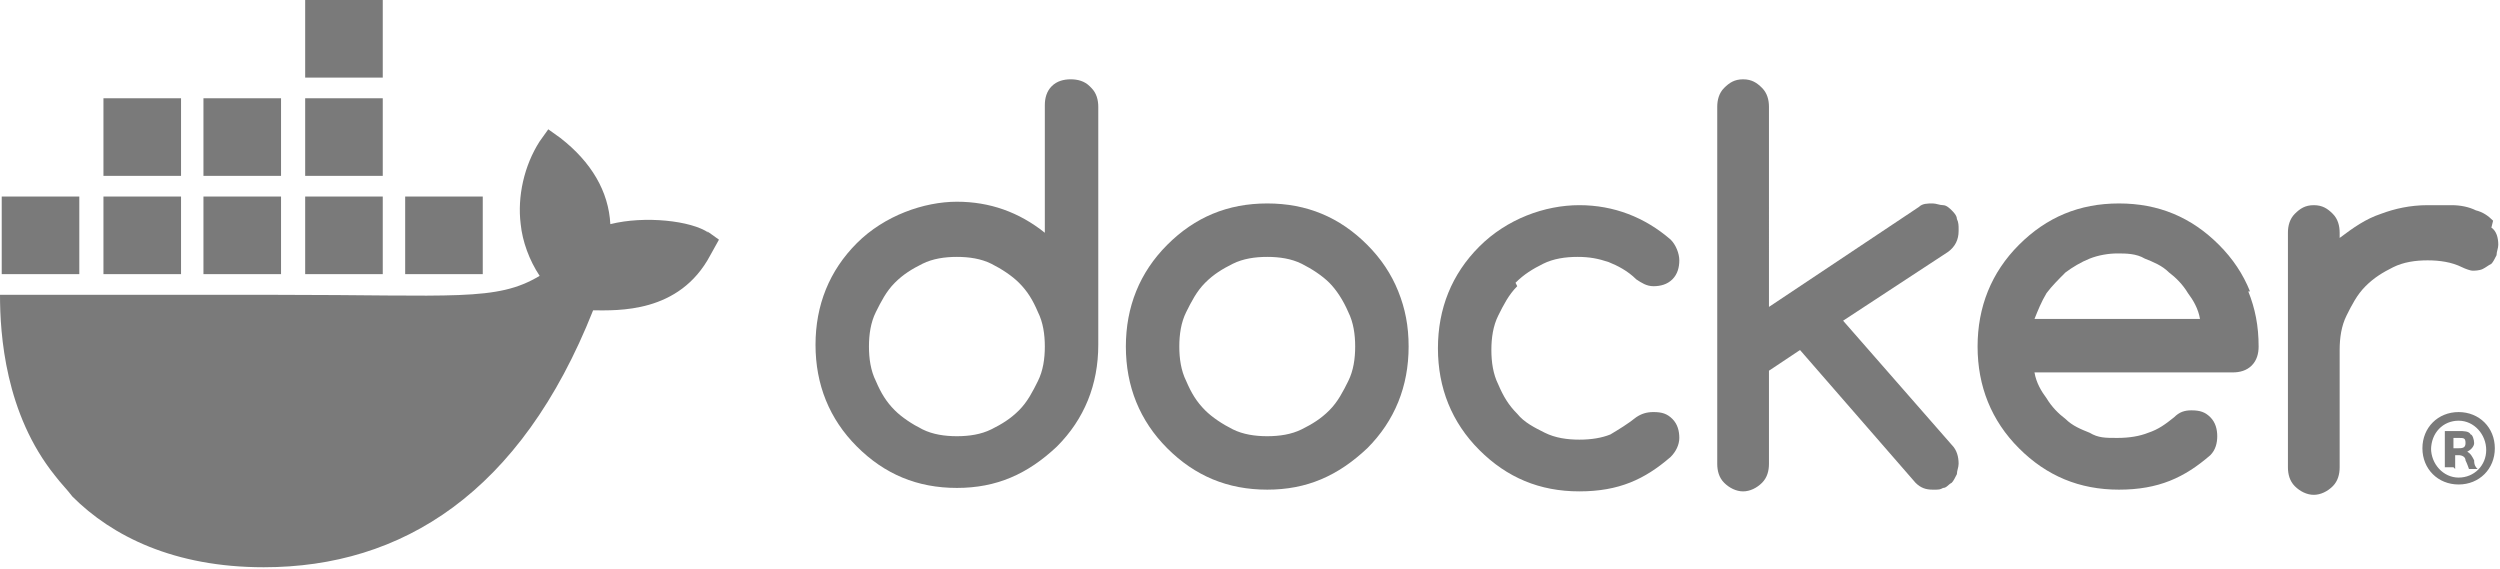 <svg xmlns="http://www.w3.org/2000/svg" id="Layer_1" viewBox="0 0 145 33"><defs><style>      .st0 {        fill: #7a7a7a;      }    </style></defs><path class="st0" d="M41.1,13.5c-1-.7-3.7-1-5.7-.5-.1-1.9-1.1-3.6-2.9-5l-.7-.5-.5.7c-.9,1.4-1.3,3.2-1.1,4.8.1,1,.5,2.1,1.1,3-2.5,1.5-4.9,1.1-15.3,1.1H0c0,2.3.3,6.9,3.2,10.5.3.4.7.8,1,1.2,2.3,2.3,5.9,4.1,11.1,4.1,8,0,14.9-4.3,19.1-14.9,1.4,0,5,.2,6.8-3.2,0,0,.5-.9.5-.9l-.7-.5h0ZM10.5,11.4h-4.5v4.5h4.5v-4.5ZM16.3,11.4h-4.5v4.5h4.5v-4.5ZM22.2,11.4h-4.5v4.5h4.5v-4.5ZM28,11.4h-4.5v4.5h4.5v-4.5ZM4.7,11.4H.1v4.5h4.5s0-4.5,0-4.5ZM10.5,5.7h-4.5v4.5h4.5v-4.5ZM16.3,5.7h-4.5v4.5h4.5v-4.5ZM22.2,5.7h-4.5v4.5h4.5v-4.5ZM22.2,0h-4.5v4.5h4.5V0Z"></path><g><path class="st0" d="M144.7,26c0,1.2-.9,2.1-2.1,2.1s-2.1-.9-2.1-2.1.9-2.1,2.1-2.1,2.1.9,2.1,2.1ZM141,26c0,.9.7,1.7,1.6,1.7s1.6-.7,1.6-1.6-.7-1.7-1.6-1.7-1.6.7-1.6,1.7h0ZM142.3,27.1h-.5v-2.1c.2,0,.5,0,.8,0s.6,0,.7.2c.1,0,.2.3.2.5s-.2.4-.4.5h0c.2.1.3.3.4.5,0,.3.1.4.2.5h-.5c0,0-.1-.3-.2-.5,0-.2-.2-.3-.4-.3h-.2v.8h0ZM142.3,26h.2c.3,0,.5,0,.5-.3s-.1-.3-.4-.3-.2,0-.3,0v.6Z"></path><path class="st0" d="M63.2,5c-.3-.3-.7-.4-1.1-.4s-.8.1-1.1.4c-.3.3-.4.7-.4,1.1v7.4c-1.5-1.2-3.2-1.8-5.1-1.8s-4.2.8-5.8,2.4c-1.6,1.6-2.4,3.6-2.4,5.9s.8,4.3,2.4,5.9c1.6,1.6,3.5,2.4,5.8,2.4s4.1-.8,5.8-2.4c1.6-1.6,2.4-3.6,2.4-5.9V6.2c0-.4-.1-.8-.4-1.1h0ZM60.2,22.1h0c-.3.6-.6,1.2-1.1,1.7-.5.5-1,.8-1.6,1.1-.6.3-1.3.4-2,.4s-1.4-.1-2-.4-1.2-.7-1.6-1.1c-.5-.5-.8-1-1.1-1.7-.3-.6-.4-1.3-.4-2s.1-1.4.4-2c.3-.6.6-1.2,1.1-1.7.5-.5,1-.8,1.6-1.1.6-.3,1.3-.4,2-.4s1.4.1,2,.4,1.2.7,1.6,1.1c.5.5.8,1,1.1,1.7.3.6.4,1.3.4,2s-.1,1.4-.4,2Z"></path><path class="st0" d="M130.5,16.9c-.4-1-1-1.9-1.8-2.7h0c-1.6-1.6-3.5-2.4-5.8-2.4s-4.2.8-5.8,2.4c-1.6,1.6-2.4,3.6-2.4,5.9s.8,4.3,2.4,5.9c1.6,1.6,3.5,2.4,5.8,2.4s3.8-.7,5.3-2c.3-.3.4-.7.4-1.1s-.1-.8-.4-1.1c-.3-.3-.6-.4-1.1-.4-.4,0-.7.1-1,.4-.5.4-.9.7-1.5.9-.5.2-1.1.3-1.8.3s-1.1,0-1.6-.3c-.5-.2-1-.4-1.4-.8-.4-.3-.8-.7-1.1-1.2-.3-.4-.6-.9-.7-1.5h11.5c.4,0,.8-.1,1.1-.4.3-.3.4-.7.4-1.1,0-1.2-.2-2.2-.6-3.2h0ZM118,18.5c.2-.5.4-1,.7-1.5.3-.4.7-.8,1.1-1.2.4-.3.9-.6,1.4-.8.5-.2,1.1-.3,1.6-.3s1.1,0,1.6.3c.5.2,1,.4,1.4.8.4.3.8.7,1.1,1.2.3.4.6.9.7,1.5h-9.8,0Z"></path><path class="st0" d="M144.6,12.8c-.3-.3-.6-.5-1-.6-.4-.2-.9-.3-1.4-.3-.5,0-.9,0-1.4,0-1,0-1.9.2-2.7.5-.9.3-1.6.8-2.4,1.4v-.3c0-.4-.1-.8-.4-1.1-.3-.3-.6-.5-1.1-.5s-.8.2-1.1.5c-.3.3-.4.7-.4,1.1v13.6c0,.4.1.8.4,1.1.3.3.7.5,1.1.5s.8-.2,1.1-.5c.3-.3.4-.7.4-1.1v-6.8c0-.7.1-1.4.4-2,.3-.6.6-1.2,1.1-1.7.5-.5,1-.8,1.6-1.1.6-.3,1.3-.4,2-.4s1.4.1,2,.4c.2.1.5.2.6.2s.4,0,.6-.1.3-.2.5-.3c.1-.1.2-.3.3-.5,0-.2.1-.4.1-.6,0-.4-.1-.8-.4-1h0,0Z"></path><path class="st0" d="M81.1,16.9c-.4-1-1-1.9-1.8-2.7-1.6-1.6-3.5-2.4-5.8-2.4s-4.2.8-5.8,2.4c-1.6,1.6-2.4,3.6-2.4,5.9s.8,4.3,2.4,5.9c1.6,1.6,3.5,2.4,5.8,2.4s4.1-.8,5.8-2.4c1.6-1.6,2.4-3.6,2.4-5.9,0-1.2-.2-2.2-.6-3.2h0ZM78.2,22.1h0c-.3.6-.6,1.2-1.1,1.7-.5.5-1,.8-1.6,1.1s-1.3.4-2,.4-1.4-.1-2-.4c-.6-.3-1.2-.7-1.6-1.1-.5-.5-.8-1-1.1-1.7-.3-.6-.4-1.3-.4-2s.1-1.4.4-2c.3-.6.6-1.2,1.1-1.7.5-.5,1-.8,1.6-1.1.6-.3,1.3-.4,2-.4s1.4.1,2,.4,1.2.7,1.6,1.1.8,1,1.1,1.7c.3.6.4,1.3.4,2s-.1,1.4-.4,2Z"></path><path class="st0" d="M113.6,13.3c0-.2,0-.4-.1-.6,0-.2-.2-.4-.3-.5-.1-.1-.3-.3-.5-.3-.2,0-.4-.1-.6-.1-.3,0-.6,0-.8.2l-8.7,5.8V6.2c0-.4-.1-.8-.4-1.1-.3-.3-.6-.5-1.1-.5s-.8.2-1.1.5c-.3.3-.4.7-.4,1.1v20.7c0,.4.1.8.4,1.1s.7.5,1.1.5.8-.2,1.1-.5c.3-.3.4-.7.4-1.1v-5.4l1.8-1.2,6.7,7.7c.3.3.6.4,1,.4s.4,0,.6-.1c.2,0,.3-.2.5-.3.1-.1.2-.3.3-.5,0-.2.1-.4.1-.6,0-.4-.1-.8-.4-1.1l-6.3-7.2,6.1-4c.4-.3.6-.7.6-1.2h0s0,0,0,0Z"></path><path class="st0" d="M87.9,16.4c.5-.5,1-.8,1.6-1.1.6-.3,1.3-.4,2-.4s1.2.1,1.8.3c.5.2,1.1.5,1.6,1,.3.2.6.4,1,.4s.8-.1,1.1-.4c.3-.3.4-.7.4-1.1s-.2-.9-.5-1.2c-1.5-1.3-3.3-2-5.3-2s-4.2.8-5.8,2.4c-1.6,1.6-2.4,3.6-2.4,5.9s.8,4.3,2.4,5.9c1.6,1.6,3.5,2.4,5.8,2.4s3.8-.7,5.3-2c.3-.3.5-.7.5-1.1s-.1-.8-.4-1.1c-.3-.3-.6-.4-1.1-.4-.4,0-.7.1-1,.3-.5.4-1,.7-1.5,1-.5.2-1.1.3-1.8.3s-1.4-.1-2-.4-1.2-.6-1.6-1.1c-.5-.5-.8-1-1.1-1.7-.3-.6-.4-1.3-.4-2s.1-1.4.4-2c.3-.6.6-1.2,1.1-1.7h0s0,0,0,0Z"></path></g></svg>